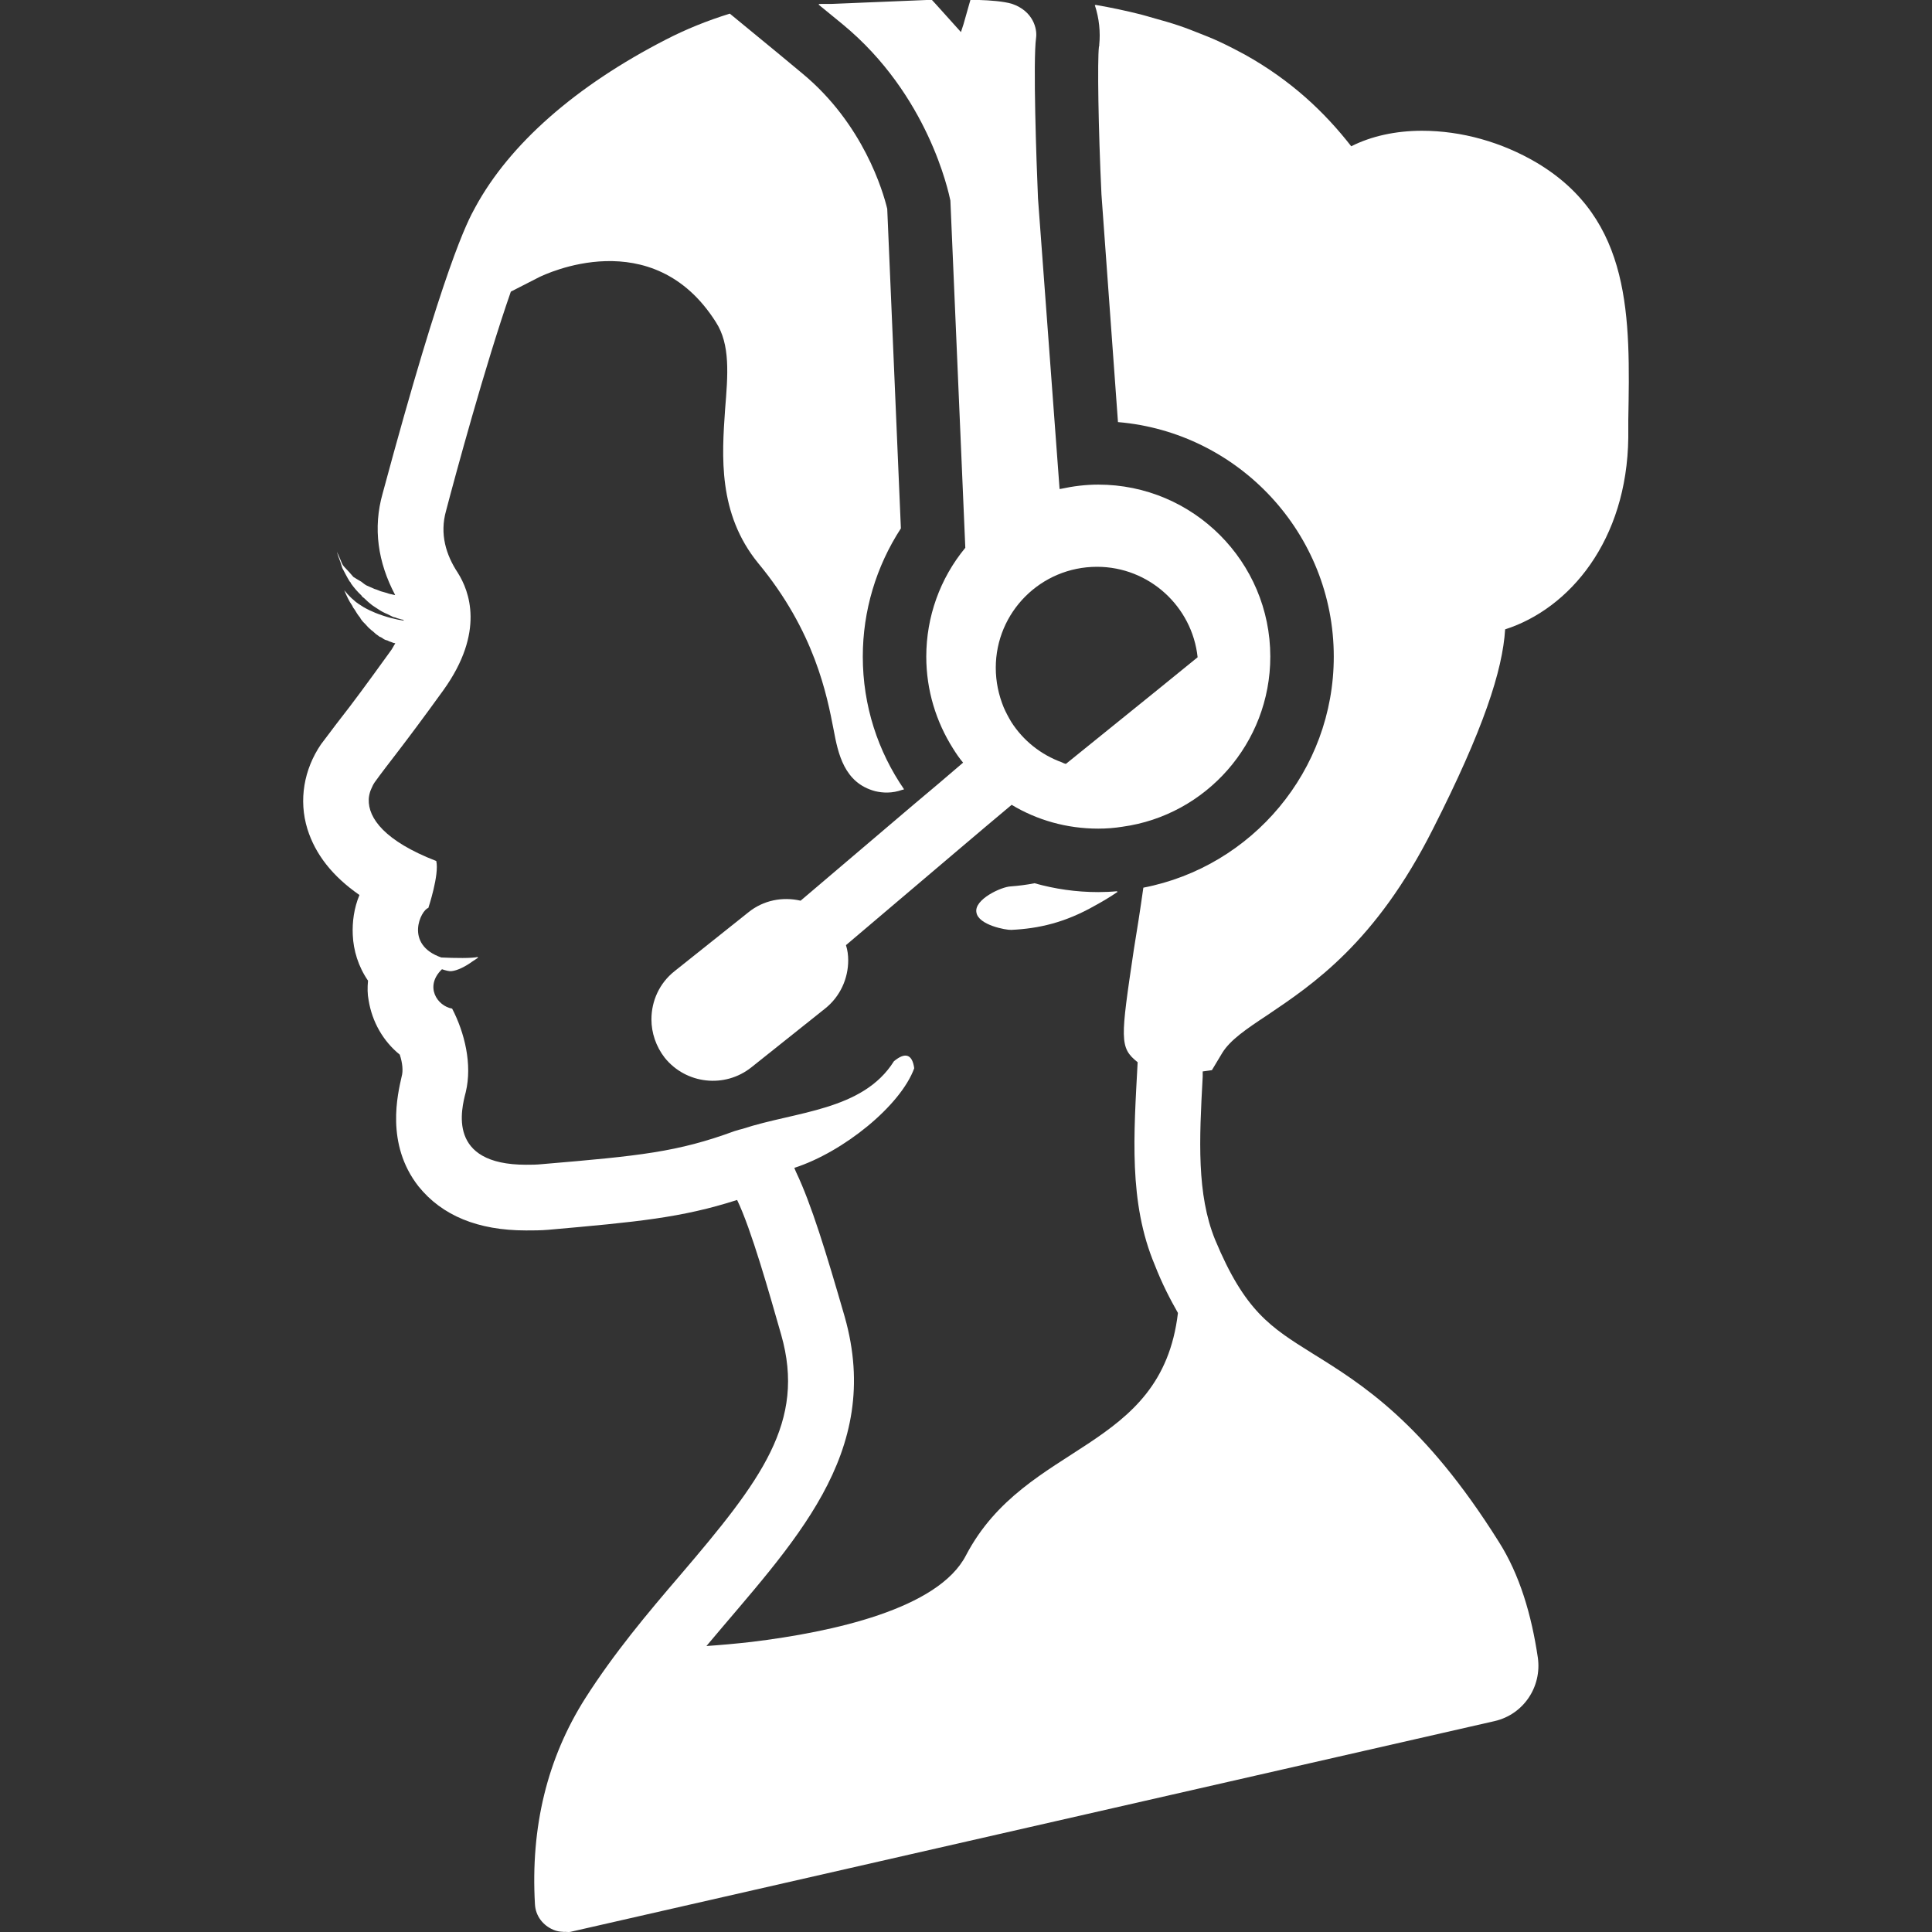 <!--?xml version="1.0" encoding="utf-8"?-->
<!-- Generator: Adobe Illustrator 19.1.1, SVG Export Plug-In . SVG Version: 6.00 Build 0)  -->
<svg version="1.1" id="_x31_0" xmlns="http://www.w3.org/2000/svg" xmlns:xlink="http://www.w3.org/1999/xlink" x="0px" y="0px" viewBox="0 0 512 512" style="width: 256px; height: 256px; opacity: 1;" xml:space="preserve">
<rect x="0" y="0" width="512" height="512" fill="#333333" stroke="none"/>
<style type="text/css">
	.st0{fill:#374149;}
</style>
<g>
	<path class="st0" d="M291.057,236.416c-5.89,0-11.524-0.838-16.903-2.349c-2.103,0.418-4.123,0.673-6.308,0.838
		c-2.44,0.082-9.758,3.45-9.084,6.899c0.505,3.359,7.905,4.706,9.248,4.624c7.195-0.341,14.193-1.885,22.234-6.472
		c1.914-1.043,3.877-2.198,5.959-3.622c-0.094,0.008-0.193,0.004-0.283,0.013c0.09-0.062,0.176-0.111,0.266-0.177
		C294.507,236.334,292.74,236.416,291.057,236.416z" style="fill: rgb(255, 255, 255);"></path>
	<path class="st0" d="M407.289,43.146c-9.248-5.47-19.93-8.493-30.443-8.493c-6.981,0-13.458,1.429-18.755,4.114
		c-7.038-9.034-15.942-17.47-28.184-24.291c-0.485-0.271-0.986-0.522-1.478-0.784c-2.127-1.138-4.325-2.242-6.666-3.274
		c-1.195-0.53-2.452-1.006-3.684-1.498c-1.794-0.71-3.577-1.43-5.498-2.078c-2.296-0.78-4.714-1.462-7.146-2.131
		c-1.047-0.283-2.021-0.612-3.105-0.879c-3.852-0.965-7.836-1.827-12.037-2.542c0.008,0.029,0.008,0.062,0.021,0.09
		c-0.066-0.008-0.119-0.025-0.181-0.033c1.178,3.531,1.511,7.228,1.178,10.513v0.246l-0.086,0.337
		c-0.418,3.622-0.168,21.454,0.674,39.113l4.374,60.303c31.958,2.694,57.19,29.519,57.19,62.151c0,30.282-21.7,55.678-50.463,61.231
		c-0.842,5.971-1.766,11.86-2.522,16.402c-3.532,23.803-3.869,25.988,1.01,29.856c-1.01,19.097-2.44,37.174,4.542,53.741
		c1.93,4.969,4.033,9.002,6.135,12.706c-4.37,37.002-40.282,33.889-56.18,64.254c-7.338,14.193-35.289,20.295-56.791,22.92
		c-4.284,0.488-8.354,0.85-11.984,1.092c22.764-27.194,46.977-50.813,36.645-87.255c-4.937-17.08-8.858-29.91-12.895-38.357
		c-0.152-0.337-0.308-0.777-0.46-1.101c13.034-4.21,28.164-16.485,31.778-26.398c-0.505-3.704-2.357-4.378-5.384-1.856
		c-8.242,13.125-26.074,13.29-40.118,17.914c-0.674,0.173-1.347,0.337-2.102,0.591c-15.138,5.553-24.982,6.562-50.882,8.747
		c-1.602,0.173-3.113,0.173-4.374,0.173c-21.026,0-17.158-14.718-15.983-19.261c1.77-7.4-0.333-15.81-3.614-22.118
		c-3.954-0.674-7.404-5.89-2.694-10.431c1.01,0.337,1.934,0.583,2.526,0.501c1.523-0.131,3.712-1.215,5.606-2.608
		c0.518-0.328,1.03-0.665,1.507-1.014c-0.062,0.02-0.226,0.024-0.304,0.041c0.082-0.07,0.177-0.131,0.254-0.206
		c-1.347,0.427-6.39,0.337-9.671,0.173h-0.086c-9.922-3.45-5.38-12.616-3.446-13.126c0,0,2.945-8.829,2.103-12.443
		c-13.651-5.285-18.074-11.367-17.89-16.316c0-0.016-0.004-0.033-0.004-0.049c0.033-0.76,0.198-1.487,0.431-2.19
		c0.062-0.189,0.156-0.37,0.234-0.558c0.254-0.607,0.534-1.203,0.911-1.749c3.869-5.38,7.146-9.085,18.25-24.468
		c11.018-15.392,6.814-26.242,3.782-31.039c-3.109-4.706-4.874-10.258-3.109-16.484c2.271-8.666,10.345-38.521,17.158-58.036
		l7.568-3.869c1.261-0.583,29.942-14.628,46.764,11.942c3.868,5.971,3.194,13.963,2.439,23.219
		c-0.842,12.189-1.938,27.498,8.747,40.624c15.051,18.16,18.25,35.071,20.016,44.155c1.174,6.308,2.776,14.127,11.018,16.312
		c1.988,0.481,4.505,0.612,7.182-0.362c0.103-0.024,0.23-0.02,0.329-0.045c-0.008-0.013-0.016-0.033-0.025-0.046
		c0.054-0.024,0.107-0.029,0.165-0.049c-6.895-10.012-10.933-22.119-10.933-35.162c0-12.107,3.532-23.885,10.094-33.979
		l-3.618-84.689c-1.093-4.542-6.308-22.456-22.456-35.835l-6.476-5.38L193.411,3.614c-5.971,1.848-11.61,4.123-16.99,6.9
		c-23.885,12.278-41.379,27.67-50.463,44.41c-2.103,3.778-8.242,15.302-24.558,75.859c-2.596,9.13-1.265,18.254,3.314,26.883
		l-0.193,0.012c-0.402-0.086-0.874-0.242-1.355-0.316c-0.674-0.254-1.429-0.419-2.271-0.674c-0.505-0.173-0.924-0.419-1.598-0.591
		c-0.673-0.337-1.429-0.583-2.102-0.92c-0.505-0.254-1.01-0.674-1.429-1.01c-0.674-0.419-1.347-0.756-2.103-1.265
		c-0.336-0.419-0.842-0.928-1.178-1.347c-0.505-0.583-1.096-1.092-1.598-1.766c-0.337-0.501-0.505-1.174-0.842-1.848
		c-0.169-0.502-0.505-1.093-0.76-1.684c0.255,0.928,0.591,1.766,0.928,2.694c0.169,0.501,0.337,1.092,0.506,1.593
		c0.67,1.265,1.261,2.44,1.934,3.532c0.168,0.173,0.337,0.337,0.337,0.51c0.838,1.174,1.766,2.266,2.776,3.194
		c0.164,0.337,0.418,0.502,0.755,0.756c0.674,0.674,1.347,1.265,2.103,1.848c0.337,0.254,0.673,0.427,1.01,0.674
		c0.67,0.427,1.261,0.846,1.934,1.182c0.333,0.165,0.67,0.337,1.093,0.502c0.505,0.254,1.01,0.509,1.515,0.755
		c0.419,0.09,0.756,0.173,1.092,0.337c0.337,0.09,0.838,0.254,1.175,0.337c0.098,0.037,0.209,0.025,0.295,0.037l0.358,0.279
		c-1.934-0.258-4.735-0.92-7.63-2.082c-1.01-0.419-2.102-0.92-3.113-1.511c-0.924-0.592-1.934-1.175-2.69-1.938
		c-0.299-0.222-0.526-0.469-0.78-0.706c-0.554-0.563-1.146-1.085-1.494-1.857c0.102,0.23,0.222,0.39,0.32,0.612
		c-0.16-0.193-0.32-0.37-0.485-0.57c0.67,1.519,1.261,2.858,2.103,4.041c0.164,0.419,0.336,0.674,0.669,1.092
		c0.423,0.756,0.928,1.511,1.434,2.103c0.164,0.418,0.501,0.755,0.755,1.092c0.506,0.501,1.01,1.01,1.347,1.43
		c0.337,0.337,0.67,0.591,0.924,0.838c0.506,0.337,0.842,0.764,1.178,1.01c0.337,0.254,0.67,0.427,0.924,0.674
		c0.506,0.172,0.842,0.418,1.179,0.673c0.337,0.173,0.501,0.255,0.924,0.337c0.337,0.173,0.674,0.337,1.01,0.419
		c0.168,0.09,0.505,0.173,0.669,0.254c0.23,0,0.255,0.062,0.378,0.074l0.037,0.02c-0.497,0.752-0.756,1.426-1.421,2.263
		c-6.477,8.994-10.177,13.962-12.953,17.494c-2.102,2.686-3.532,4.706-5.302,6.982c-4.538,6.645-5.971,14.801-3.614,22.455
		c2.103,6.727,6.645,12.526,13.794,17.495c-1.433,3.441-1.934,7.146-1.77,10.595c0.172,4.033,1.433,8.328,4.041,12.106
		c-0.168,1.856-0.168,3.532,0.164,5.216c0.929,5.724,3.873,10.85,8.246,14.382c0.756,2.275,0.924,4.378,0.502,5.806
		c-1.006,4.542-4.37,17.832,4.459,29.101c6.222,7.737,15.729,11.687,28.514,11.687c1.766,0,3.868,0,5.802-0.164
		c23.802-2.102,35.408-3.195,50.127-7.91c3.782,7.827,8.578,24.895,11.687,35.745c6.562,23.047-5.211,38.439-26.829,63.753
		c-8.662,10.094-17.49,20.608-25.146,32.632c-10.008,15.811-14.468,33.979-13.29,54.505c0.164,3.174,2.189,5.626,4.83,6.755
		c0.017,0.008,0.033,0.021,0.05,0.025c0.846,0.358,1.725,0.514,2.673,0.538c0.05,0,0.095,0.029,0.144,0.029
		c0.086,0,0.173-0.024,0.254-0.029c0.498-0.016,0.966,0.115,1.47,0l244.917-55.851c7.651-1.766,12.53-9.084,11.438-16.821
		c-1.684-11.351-4.793-21.946-10.345-30.694c-19.852-31.63-36.168-41.716-49.454-49.962c-11.018-6.899-17.831-11.105-25.737-30.11
		c-4.878-12.025-4.205-26.406-3.281-43.146v-1.429l2.439-0.337l2.776-4.625c2.102-3.367,6.139-6.143,11.856-9.922
		c12.111-8.164,28.768-19.261,43.905-49.289c13.458-26.497,18.505-42.135,19.174-52.985c17.076-5.47,32.299-23.548,32.636-50.8
		v-4.625C432.016,84.106,432.521,58.201,407.289,43.146z" style="fill: rgb(255, 255, 255);"></path>
	<path class="st0" d="M223.353,6.472C245.977,25.15,251.361,50.8,251.862,53.15l3.955,92.015
		c-6.731,8.156-10.345,18.332-10.345,28.846c0,8.919,2.608,17.248,7.063,24.311c0.842,1.347,1.684,2.604,2.694,3.786l-6.394,5.462
		l-6.39,5.38l-30.279,25.741c-4.71-1.093-9.84-0.173-13.877,3.113l-19.515,15.556c-4.037,3.195-6.139,7.91-6.139,12.789
		c0,3.531,1.178,7.146,3.532,10.176c5.634,6.982,15.897,8.156,22.96,2.522l19.515-15.556c4.037-3.203,6.14-7.992,6.14-12.789
		c0-1.346-0.169-2.694-0.591-4.033l30.533-25.905l6.558-5.553l6.814-5.725c6.726,4.042,14.55,6.308,22.961,6.308
		c2.185,0,4.287-0.164,6.39-0.501c22.123-3.03,39.194-22.118,39.194-45.083c0-25.142-20.434-45.585-45.584-45.585
		c-3.31,0-6.612,0.406-9.844,1.109c-0.144,0.025-0.275,0.033-0.415,0.058l-5.72-77.026c-0.423-9.676-1.347-36.501-0.506-42.562
		c0.337-2.349-0.755-7.063-6.39-8.994c-2.275-0.674-5.89-0.928-8.583-1.01h-2.435l-0.674,2.358l-1.162,4.094l-0.67,2.049
		c-2.008-2.254-4.414-4.911-6.665-7.409L246.983,0h-1.429c-4.038,0.164-8.156,0.337-12.111,0.501
		c-2.858,0.082-5.548,0.255-8.156,0.337l-4.739,0.193l-3.565,0.017l0.144,0.119l-0.25,0.008L223.353,6.472z M268.01,191.341
		c-0.756-1.266-1.429-2.522-2.016-3.869c-1.347-3.286-2.103-6.818-2.103-10.514c0-14.718,11.942-26.751,26.83-26.751
		c13.794,0,25.231,10.514,26.661,23.975l-10.764,8.747l-24.139,19.507c-0.419-0.082-0.756-0.246-1.093-0.419
		C275.833,200.006,271.123,196.219,268.01,191.341z" style="fill: rgb(255, 255, 255);"></path>
</g>
</svg>
